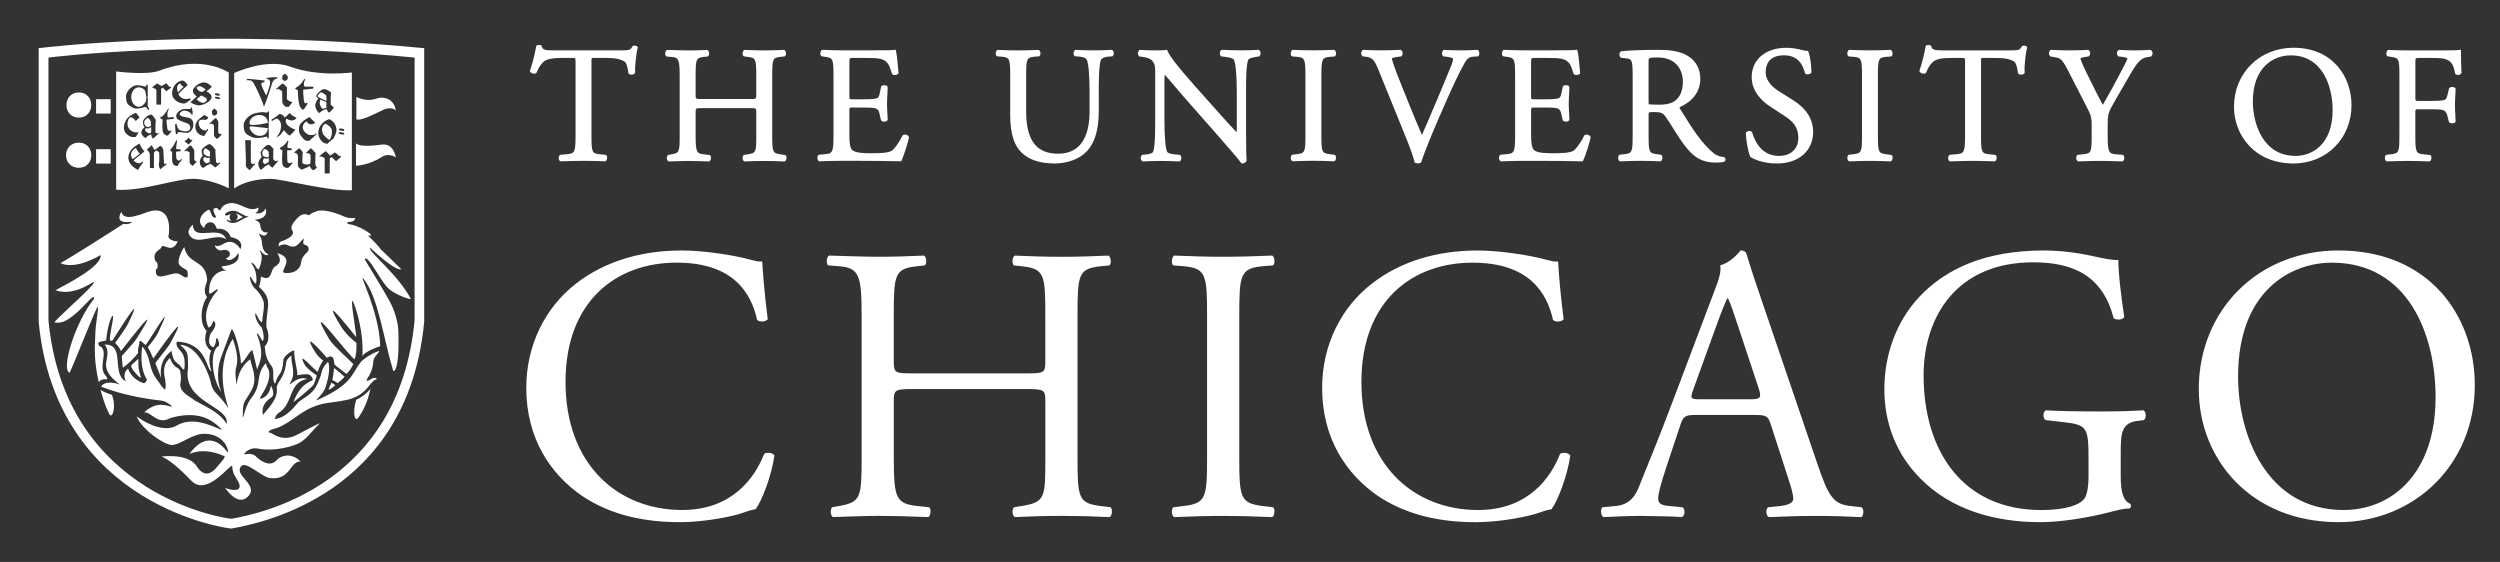 <svg enable-background="new 0 0 775.81 174.38" viewBox="0 0 775.81 174.38" xmlns="http://www.w3.org/2000/svg"><rect x="0" y="0" width="775.81" height="174.38" fill="#333333" stroke="none"/><path d="m763.8 22.75.05-.09v-.1c-.1-1.84-.16-4.21-.16-6.68v-.49l-.48.11c-.61.14-3.74.14-6.76.14h-9.34c-1.91 0-3.61-.04-5.87-.15h-.1l-.09.04c-.42.21-.49.8-.5.98-.03.44.1.8.36.97l.98.16c2.58.31 2.7.59 2.7 6.01v18.28c0 5.37-.13 5.65-2.7 5.96l-1.4.17-.1.09c-.29.29-.33.76-.28 1.1.06.38.23.66.48.79l.09.05h.1c2.38-.1 4.09-.15 6.33-.15 2.05 0 3.81.05 6.74.15h.1l.09-.04c.33-.17.48-.62.5-.99.03-.44-.1-.79-.36-.95l-1.9-.21c-2.59-.22-2.74-.55-2.74-5.96v-7.06c0-.98 0-.98 1.29-.98h3.45c1.78 0 3.11.04 3.79.24.71.23 1.1.69 1.37 1.65l.54 2.1.09.08c.5.43 1.58.41 1.9-.08l.06-.1v-.12c0-.53-.04-1.21-.08-1.96-.05-.92-.12-1.96-.12-2.97 0-1.03.06-2.12.12-3.08.04-.79.09-1.5.09-2.05v-.12l-.06-.1c-.24-.36-.76-.4-.97-.4-.42 0-.79.14-.98.37l-.54 2.19c-.29 1.23-.63 1.35-1.01 1.49-.54.18-2.1.29-4.19.29h-3.45c-1.29 0-1.29 0-1.29-.98v-10.73c0-1.64 0-1.64 1.13-1.64h3.1c2.1 0 3.76 0 4.83.29 2.18.57 2.83 2.02 3.27 4.51l.02.14.11.09c.2.17.47.26.77.26.36.01.83-.16 1.02-.52zm-34.07 9.87c0-8.57-5.63-17.8-18.01-17.8-10.53 0-18.46 7.87-18.46 18.31 0 8.75 6.34 17.6 18.46 17.6 10.27 0 18.01-7.79 18.01-18.11zm-5.86 1.58c0 10.46-6.19 14.18-11.49 14.18-10.47 0-13.27-10.6-13.27-16.87 0-10.58 6.33-14.33 11.75-14.33 9.6-.01 13.01 9.16 13.01 17.02zm-41.53 86.54c0 21.93 16.33 41.3 43.37 41.3 23.52 0 42.28-17.91 42.28-42.52 0-21.44-14.13-41.79-42.28-41.79-25.09 0-43.37 18.64-43.37 43.01zm12.19-3.9c0-26.68 16.45-35.33 29.12-35.33 23.27 0 32.17 21.69 32.17 41.79 0 24-13.89 34.97-28.51 34.97-24.01 0-32.78-23.4-32.78-41.43zm-26.92-99.41c.26-.23.4-.59.37-.98s-.22-.73-.52-.91l-.11-.07-.12.01c-3.61.21-5.74.21-9.55 0l-.1-.01-.09.05c-.28.14-.48.43-.54.78-.07.41.06.83.33 1.11l.1.1 1.05.11c.99.12 1.6.36 1.78.5-.16.73-1.94 4.02-3.01 6.02l-.23.43c-1.22 2.36-2.63 4.91-4.42 7.97-1.34-2.42-2.64-5.08-3.91-7.65-.5-1.01-.99-2.02-1.49-3.01-.37-.73-1.51-3.33-1.53-3.73 0-.1.23-.31 1.8-.53l.79-.12.09-.09c.27-.28.39-.78.29-1.22-.08-.35-.3-.6-.6-.7l-.08-.02-.08.01c-1.24.1-3.06.15-5.4.15-2.35 0-4.21-.05-5.86-.15l-.12-.01-.1.06c-.25.14-.42.41-.48.75-.07.41.04.83.28 1.11l.09.11 1.56.28c1.34.23 2.02.34 3.73 3.65l5.99 11.68c1.44 2.76 1.58 3.33 1.58 6.12v2.59c0 5.51-.13 5.79-2.69 6.06l-1.71.17-.1.1c-.29.29-.33.76-.27 1.11.06.37.24.66.48.78l.09.04h.1c2.74-.1 4.51-.15 6.64-.15 2.06 0 3.88.06 6.89.15h.1l.09-.04c.25-.12.42-.41.48-.78.06-.35.01-.82-.28-1.11l-.1-.1-2.07-.16c-2.35-.18-2.69-.56-2.69-6.06v-2.64c0-3.8.11-4.18 2.33-8.03l3.2-5.53c.29-.5.57-.98.84-1.45 2-3.49 3.44-6.01 5.6-6.38l1.53-.27zm-17.79 62.13c-2.07-.49-8.53-1.83-15.47-1.83-18.4 0-30.46 5.72-38.62 14.25-7.55 8.04-10.97 18.52-10.97 28.88 0 10.72 3.9 20.35 11.21 27.66 9.38 9.5 22.66 13.52 37.16 13.52 6.58 0 15.35-1.46 21.81-3.17 2.31-.61 4.51-1.1 5.97-1.1.49-.37.49-1.1.12-1.46-2.19-.85-2.92-3.78-2.92-8.65v-6.82c0-6.21.12-9.62 5.24-10.23l1.95-.24c.85-.73.73-2.56-.12-3.04-4.02.24-8.17.36-12.92.36-7.19 0-13.89-.12-17.42-.36-.85.36-.98 2.56 0 3.04l5.36.61c7.55.85 7.92 1.59 7.92 11.82v4.88c0 3.9-.61 6.09-1.22 6.94-1.34 2.07-5.85 3.66-13.41 3.66-24.49 0-36.55-18.4-36.55-41.79 0-18.28 10.36-35.09 33.99-35.09 12.43 0 21.56 4.14 24.98 17.3.73.73 2.93.61 3.29-.37-1.1-7.31-1.83-13.65-1.83-17.67-1.46.24-5.24-.61-7.55-1.1zm-20.77-64.71.04-.14-.06-.13c-.19-.38-.71-.42-.93-.42-.13 0-.31.01-.48.08l-.13.05-.07.12c-.65 1.13-.92 1.22-3.62 1.22h-20.98c-2.27 0-3.29-.12-3.5-1.25l-.02-.12-.09-.09c-.14-.14-.37-.21-.7-.21-.12 0-.53.01-.76.16l-.14.09-.03.16c-.36 2.03-1.11 5.24-1.91 7.5l-.05.16.07.15c.31.61 1.35.91 1.9.49l.08-.06.04-.09c.52-1.18 1-2.29 2.19-3.37 1.12-1.03 3.65-1.17 5.98-1.17h2.79c1.13 0 1.13 0 1.13 1.23v22.7c0 5.5-.32 5.74-2.79 5.96l-1.83.15-.17.06c-.3.19-.47.57-.45 1.02.02.34.15.77.48.93l.09.04h.1c3.11-.09 4.98-.15 7.04-.15 1.98 0 3.62.05 6.64.15h.1l.09-.04c.42-.21.49-.8.5-.98.03-.44-.1-.79-.35-.96l-1.8-.21c-2.54-.22-2.69-.55-2.69-5.96v-22.77c0-.52 0-1 .08-1.08.09-.09.64-.09 1-.09h3.6c2.72 0 4.57.39 5.66 1.19.48.35.89 1.64 1.11 3.44l.01.11.07.09c.19.23.53.36.92.36.48 0 .88-.21 1.05-.54l.05-.1-.01-.11c-.15-1.45.2-5.54.75-7.57zm-46.29 26.96v-18.07c0-5.55.15-5.89 2.73-6.11l1.38-.11.08-.06c.25-.17.38-.52.35-.96-.01-.18-.08-.77-.5-.98l-.09-.04h-.1c-2.4.1-4.2.15-6.28.15-2.18 0-3.93-.05-6.38-.15h-.1l-.09.04c-.41.21-.48.8-.49.98-.03.44.1.79.35.96l.09.06 1.37.11c2.59.22 2.74.56 2.74 6.11v18.07c0 5.47-.13 5.75-2.75 6.06l-1.4.17-.1.1c-.29.29-.33.76-.28 1.11.06.37.23.66.48.78l.09.05h.1c2.59-.1 4.28-.15 6.38-.15 2.02 0 3.7.05 6.28.15h.1l.09-.04c.42-.21.49-.81.5-.98.03-.44-.1-.79-.35-.96l-1.44-.21c-2.63-.33-2.76-.61-2.76-6.08zm-8.36 115.24c-5.24-.61-6.82-2.44-10.36-12.92l-16.69-48.98c-1.83-5.36-3.77-10.96-5.36-16.33-.24-.85-1.09-1.1-1.82-1.1-1.34 1.58-3.41 3.78-6.34 4.63.37 1.95-.37 4.26-2.07 8.65l-12.43 32.9c-5.12 13.65-8.53 21.57-10.72 27.17-1.7 4.39-4.38 5.73-7.31 5.97l-4.02.37c-.73.61-.49 2.56.25 3.05 3.29-.12 7.67-.37 11.69-.37 5.73.12 9.51.12 12.67.37 1.09-.49 1.09-2.44.24-3.05l-4.02-.37c-2.93-.24-3.54-.97-3.54-2.44 0-1.34.86-4.63 2.68-10.11l4.27-12.79c.85-2.56 1.58-2.93 4.63-2.93h18.4c3.65 0 4.14.37 5 3.05l5.36 16.57c.98 2.93 1.58 5.12 1.58 6.46 0 1.22-1.71 1.95-4.26 2.2l-3.54.37c-.85.61-.73 2.56.24 3.05 3.53-.12 8.16-.37 14.01-.37 5.48 0 9.75.12 14.74.37.61-.49.85-2.44 0-3.05zm-31.44-33.14h-14.98c-3.41 0-3.53-.12-2.56-2.92l7.68-21.2c1.34-3.65 2.56-6.58 2.92-7.19h.24c.73 1.46 1.83 4.76 2.8 7.68l6.58 19.86c1.1 3.28.86 3.77-2.68 3.77zm4.97-101.49c0-1.96.73-5.25 5.65-5.25 4.48 0 5.84 2.91 6.53 5.45l.07.15c.16.2.44.31.77.31.38 0 .9-.15 1.12-.49l.06-.1v-.12c0-2.07-.43-4.97-.93-6.33l-.09-.25h-.27c-.36 0-1.04-.09-1.68-.29-1.21-.33-3.11-.67-4.82-.67-6.43 0-10.75 3.66-10.75 9.12 0 4.64 3.54 7.67 5.66 9.06l4.82 3.15c3.51 2.25 3.99 4.59 3.99 6.78 0 2.71-1.84 5.44-5.96 5.44-5.14 0-7.38-3.96-8.36-7.28l-.05-.11c-.15-.23-.43-.35-.77-.35s-.82.13-1.08.5l-.08.11.01.13c.1 2.29.75 6.05 1.42 7.28l.05.1.09.05c.99.58 3.78 1.93 8.12 1.93 6.7 0 11.21-3.93 11.21-9.78 0-4.06-2.14-7.36-6.53-10.08l-4.06-2.54c-1.55-.97-4.14-3.01-4.14-5.92zm-12.78 27.72c.24-.19.36-.49.31-.78-.04-.28-.21-.5-.46-.6l-.11-.03c-1.21-.09-2.44-.58-3.28-1.33-3.5-2.93-6.28-7.21-10.12-13.41-.27-.43-.3-.62-.3-.71 1.69-.7 6.45-3.19 6.45-8.78 0-4.25-2.41-6.4-4.42-7.45-2.55-1.38-5.81-1.57-8.66-1.57-4.65 0-8.25.13-11.35.41l-.14.04c-.3.15-.49.47-.52.87-.04.44.13.85.41 1.06l.08.06 1.72.21c1.66.2 1.89.56 1.89 5.55v18.23c0 5.37-.13 5.65-2.7 5.96l-1.42.17-.1.12c-.29.33-.32.82-.25 1.16s.24.59.47.71l.09.04h.1c2.26-.09 4.1-.15 6.33-.15 2.1 0 3.86.06 6.03.15h.1l.09-.05c.37-.19.47-.67.49-.87.05-.45-.07-.84-.31-1.04l-.08-.07-1.18-.17c-2.61-.36-2.71-.58-2.71-5.96v-6.4c0-.73 0-.73 2-.73 1.95 0 2.61.47 3.29 1.45.77 1.12 1.67 2.54 2.54 3.92.91 1.44 1.76 2.79 2.44 3.75 3.49 4.97 6.12 6.56 10.83 6.56.98 0 1.84-.1 2.35-.27zm-15.3-18.89c-1.45 1.1-3.43 1.24-4.99 1.24-2.29 0-3-.09-3.21-.15-.06-.21-.06-.81-.06-1.39v-11.88c0-1.14 0-1.23 2.91-1.23 5.71 0 7.73 4 7.73 7.43 0 2.8-.76 4.71-2.38 5.98zm-26.24 11.45.02-.12-.05-.11c-.22-.49-.76-.71-1.2-.71-.25 0-.48.07-.65.19l-.12.14c-1.46 2.91-2.77 4.38-3.43 4.75-1.09.55-2.63.72-6.32.72-4.23 0-5.32-.51-5.86-1.04-.72-.76-.86-2.42-.86-5.01v-7.16c0-.98 0-.98 1.29-.98h2.95c1.77 0 3.1.04 3.81.24.71.18 1.07.63 1.29 1.64l.45 1.98.08.16c.19.23.55.37.95.37.46 0 .84-.17 1.01-.47l.05-.09v-.1c0-.5-.04-1.15-.08-1.89-.06-.93-.12-1.97-.12-2.99 0-1.06.06-2.15.12-3.11.04-.78.08-1.47.08-2.02v-.1l-.05-.09c-.17-.29-.54-.47-1.01-.47-.4 0-.76.14-.95.37l-.49 2.25c-.23 1.16-.52 1.33-.96 1.48-.54.18-2.07.29-4.19.29h-2.95c-1.29 0-1.29 0-1.29-1.03v-10.17c0-1.64 0-1.64 1.13-1.64h3.65c2.16 0 3.8.05 4.83.29 2.31.58 2.78 2.04 3.48 4.26l.1.3.07.13c.17.21.47.33.83.33.35 0 .84-.12 1.07-.46l.08-.11-.07-.75c-.26-2.96-.5-5.47-.78-6.24l-.12-.33-.34.08c-.56.14-3.71.14-6.76.14h-9.54c-1.96 0-3.63-.04-5.97-.15h-.1l-.09.04c-.42.2-.49.8-.5.98-.03.44.1.8.35.97l.98.16c2.6.31 2.75.65 2.75 6.01v18.28c0 5.5-.32 5.74-2.79 5.96l-1.81.16-.1.1c-.29.29-.33.76-.28 1.11.06.38.23.66.48.79l.09.04h.1c2.93-.1 4.7-.15 6.89-.15h4.57c4.43 0 8.88.05 13.6.15l.25.01.11-.23c.69-1.43 1.96-5.37 2.32-7.15zm-34.83-25.29c.27-.28.32-.76.28-1.09-.05-.37-.21-.65-.46-.79l-.1-.06-.12.01c-1.7.1-3.26.15-4.9.15-1.99 0-3.91-.05-5.25-.15l-.12-.01-.1.06c-.28.16-.47.5-.51.9s.09.78.35 1l.09.08 1.03.11c1.78.2 1.94.58 1.94.58 0 .33-.05.84-.43 1.84-.87 2.21-3.29 8.02-4.71 11.36-.38.86-.85 1.99-1.38 3.23-.96 2.28-2.13 5.06-3.13 7.24-2.4-5.52-4.62-11.06-6.86-16.71-1.49-3.65-2.34-6.3-2.5-6.96.08-.16.52-.38 2.04-.58l.88-.12.09-.08c.26-.22.39-.6.35-1s-.23-.74-.51-.9l-.1-.06-.11.01c-2.26.11-4.04.15-6.12.15-2.12 0-3.74-.05-5.25-.15l-.12-.01-.11.07c-.29.18-.49.53-.52.91-.03.39.11.75.37.98l.09.08 1.04.11c1.97.23 2.65 1.14 3.79 3.92l8.94 22.03c1.06 2.64 1.84 4.89 2.32 6.7l.05.19.18.07c.3.12.6.18.91.18.29 0 .57-.08.78-.22l.12-.08.04-.13c.87-2.73 3.31-8.71 5.26-13.21l2.74-6.24c2.35-5.34 4.31-9.36 5.66-11.63.65-1.04 1.32-1.51 2.33-1.59l1.67-.11zm-33.14 70.68c-9.26 7.19-15.35 18.77-15.35 32.29 0 15.72 7.55 26.8 17.3 33.51 8.9 5.97 19.37 8.16 30.34 8.16 7.8 0 16.57-1.83 19.25-2.8 1.34-.48 2.8-.97 4.27-1.22 1.83-2.31 5-10.35 5.85-16.69-.49-.85-2.32-1.09-3.17-.49-2.8 7.19-9.75 17.42-25.46 17.42-19.98 0-36.19-14.13-36.19-39.72 0-25.22 15.84-37.04 34.48-37.04 17.67 0 23.15 9.5 24.98 17.79.85.73 2.68.61 3.29-.24-.97-7.43-1.58-15.11-1.71-17.91-1.1.12-1.95-.12-3.41-.49-5.73-1.58-14.99-2.92-21.57-2.92-12.68-.01-24.01 3.4-32.9 10.35zm-15.58-46.28v-18.07c0-5.49.18-5.89 2.74-6.11l1.37-.11.08-.06c.25-.17.38-.52.35-.97-.01-.18-.08-.77-.5-.98l-.09-.04h-.1c-2.4.1-4.2.15-6.28.15-2.18 0-3.93-.05-6.38-.15h-.1l-.09.04c-.42.21-.49.8-.5.98-.03.44.1.8.36.96l.08.06 1.37.11c2.56.22 2.74.62 2.74 6.11v18.07c0 5.47-.13 5.75-2.75 6.06l-1.4.17-.1.09c-.29.29-.33.76-.28 1.11.06.37.24.66.48.78l.09.04h.1c2.58-.1 4.27-.15 6.38-.15 2.01 0 3.76.05 6.28.15h.1l.09-.04c.42-.21.49-.8.5-.98.03-.44-.1-.79-.36-.96l-1.44-.21c-2.61-.3-2.74-.58-2.74-6.05zm-25.48 99.77v-43.38c0-12.91.24-14.99 7.43-15.6l3.05-.24c.73-.49.49-2.68-.24-3.05-6.09.24-10.23.37-15.11.37-5.12 0-9.26-.12-15.35-.37-.73.37-.98 2.56-.25 3.05l3.05.24c7.19.61 7.43 2.68 7.43 15.6v43.38c0 12.91-.24 14.62-7.43 15.47l-3.05.37c-.73.73-.49 2.68.25 3.05 6.09-.24 10.23-.37 15.35-.37 4.87 0 9.02.12 15.11.37.73-.37.97-2.56.24-3.05l-3.05-.37c-7.19-.86-7.43-2.56-7.43-15.47zm6.28-124.17c.24-.25.37-.64.32-1.04-.04-.36-.22-.67-.49-.84l-.11-.07-.12.01c-1.67.1-2.99.15-5.21.15-1.79 0-3.46-.04-5.97-.15h-.08l-.07.03c-.29.11-.5.39-.57.76-.08.45.05.91.35 1.17l.09.08.98.11c1.74.22 2.63.48 2.87.84.61.96.96 4.71.96 10.3v10.86c0 .49 0 1.06-.03 1.45-1.76-1.82-3.6-3.88-5.89-6.44l-7.06-7.92c-5.02-5.63-7.9-9.33-8.55-10.98l-.11-.29-.31.05c-.61.09-1.44.15-2.28.15-.89 0-3.59 0-5.71-.15l-.11-.01-.1.05c-.27.14-.46.41-.51.77-.07.42.05.87.31 1.13l.1.1 1 .12c1.35.17 2.36.55 2.91 1.1.95 1.04 1.02 1.97 1.02 3.39v15.13c0 2.45.01 8.2-.63 9.84-.12.26-.55.61-1.92.79l-1.51.17-.1.1c-.23.23-.34.59-.31.97s.2.71.46.89l.11.08.14-.01c1.77-.1 3.13-.15 5.26-.15 1.72 0 3.43.04 5.92.15l.13.01.11-.08c.24-.17.4-.44.45-.76.06-.37-.04-.76-.26-1.06l-.1-.14-1.75-.17c-1.22-.1-2.07-.39-2.28-.77-.55-.96-.86-4.72-.86-10.32v-11.09c0-.91.01-1.88.11-2.57.81.9 2.15 2.49 3.36 3.92.83.98 1.6 1.89 2.09 2.46l11.78 13.4c3.91 4.45 5.79 6.66 6.47 7.63l.12.17h.2c.67 0 1.17-.31 1.34-.83l.03-.08-.01-.09c-.07-.59-.15-2.6-.15-8.84v-12.82c-.01-2.6-.03-8.01.72-9.6.06-.13.67-.56 2.55-.85l.84-.12zm-45.51-.07c.23-.27.33-.69.27-1.07-.05-.32-.22-.58-.47-.73l-.1-.07-.12.01c-1.76.1-3.13.15-5.31.15-1.95 0-3.83-.05-5.77-.15l-.13-.01-.11.07c-.23.16-.4.45-.44.79-.05.38.04.75.26 1.01l.11.12 1.43.11c1.17.1 1.96.41 2.23.87.59 1.04.92 4.71.92 10.31v5.84c0 5.98-1.69 13.11-9.76 13.11-6.77 0-9.92-4.18-9.92-13.17v-10.94c0-5.4.18-5.79 2.69-6.01l1.32-.1.08-.06c.25-.17.38-.51.35-.94-.02-.35-.17-.79-.5-.95l-.09-.04h-.1c-2.41.1-4.11.15-6.23.15-2.09 0-3.88-.05-6.28-.15h-.1l-.09.04c-.33.16-.48.6-.5.95-.03.43.1.77.35.94l.09.06 1.37.1c2.51.22 2.69.61 2.69 6.01v11.98c0 6.14 1.26 9.93 4.09 12.28 2.24 1.91 5.52 2.88 9.75 2.88 4 0 7.83-1.47 9.98-3.83 2.46-2.64 3.66-6.69 3.66-12.4v-5.74c0-2.57 0-8.6.68-10.19.24-.51 1.11-.9 2.21-.99l1.38-.11zm-58.36 65.02c.73-.49.49-2.68-.24-3.05-5.24.24-9.38.37-14.13.37-5.24 0-9.38-.24-15.35-.37-.73.37-.98 2.56-.24 3.05l3.17.24c6.34.49 7.19 2.56 7.19 15.35v43.86c0 12.79-.25 14.01-7.07 15.23l-2.07.37c-.73.73-.49 2.68.24 3.05 4.75-.12 8.9-.37 14.13-.37 4.75 0 8.89.12 15.47.37.73-.37.97-2.56.24-3.05l-3.53-.37c-6.82-.73-7.43-2.44-7.43-15.23v-17.18c0-3.65.24-3.9 6.09-3.9h34.85c5.85 0 6.09.24 6.09 3.9v17.18c0 12.79 0 14.01-7.43 15.23l-2.31.37c-.73.73-.49 2.68.24 3.05 5.36-.24 9.75-.37 14.74-.37 4.75 0 8.89.12 14.74.37.73-.37.97-2.56.24-3.05l-2.93-.37c-7.07-.85-7.31-2.44-7.31-15.23v-43.85c0-12.79.24-14.62 7.31-15.35l2.56-.24c.73-.49.49-2.68-.24-3.05-5.48.24-9.62.37-14.38.37-4.99 0-9.14-.12-14.74-.37-.73.37-.97 2.56-.24 3.05l2.31.24c7.19.73 7.43 2.56 7.43 15.35v14.01c0 3.78-.24 3.9-6.09 3.9h-34.85c-5.85 0-6.09-.12-6.09-3.9v-14.01c0-12.79.24-14.62 7.31-15.35zm-4.92-39.66.02-.12-.05-.11c-.22-.49-.76-.71-1.2-.71-.25 0-.48.07-.66.19l-.12.14c-1.46 2.91-2.77 4.38-3.43 4.75-1.09.55-2.63.72-6.33.72-4.23 0-5.32-.51-5.86-1.04-.72-.77-.86-2.42-.86-5.01v-7.16c0-.98 0-.98 1.29-.98h2.95c1.77 0 3.1.04 3.81.24.71.18 1.07.64 1.29 1.64l.46 1.98.08.16c.19.23.55.37.95.37.46 0 .84-.17 1.01-.47l.05-.09v-.1c0-.5-.04-1.15-.08-1.89-.06-.93-.12-1.97-.12-2.99 0-1.06.06-2.15.12-3.11.05-.78.09-1.47.09-2.02v-.1l-.05-.09c-.17-.3-.55-.47-1.01-.47-.4 0-.76.14-.95.37l-.49 2.25c-.23 1.16-.52 1.33-.96 1.48-.54.18-2.07.29-4.19.29h-2.95c-1.29 0-1.29 0-1.29-1.03v-10.17c0-1.64 0-1.64 1.13-1.64h3.66c2.16 0 3.8.05 4.83.29 2.32.58 2.78 2.04 3.49 4.26l.1.3.07.13c.17.21.47.33.83.33.35 0 .84-.12 1.07-.46l.08-.11-.07-.75c-.26-2.96-.5-5.47-.78-6.24l-.12-.33-.34.08c-.56.14-3.71.14-6.76.14h-9.54c-1.95 0-3.63-.04-5.97-.15h-.1l-.09.04c-.42.2-.49.8-.5.98-.03.44.1.8.35.97l.98.16c2.6.31 2.75.65 2.75 6.01v18.28c0 5.5-.32 5.74-2.79 5.96l-1.81.16-.1.1c-.29.29-.33.76-.28 1.11.06.38.24.66.48.78l.09.04h.1c2.93-.1 4.7-.15 6.89-.15h4.57c4.43 0 8.87.05 13.6.15l.25.01.11-.23c.67-1.41 1.95-5.35 2.3-7.14zm-42.43-.79v-18.27c0-5.41.15-5.75 2.69-6.01l1.06-.1.18-.06c.25-.17.38-.52.36-.96-.01-.18-.08-.78-.5-.98l-.09-.04h-.1c-2.45.11-4.13.15-5.98.15-2.2 0-3.97-.06-6.12-.15h-.1l-.09.04c-.42.21-.49.8-.5.98-.03.44.1.8.35.97l1.14.16c2.59.27 2.75.6 2.75 6.01v5.84c0 1.24 0 1.24-2.15 1.24h-14.52c-2.15 0-2.15 0-2.15-1.24v-5.84c0-5.41.15-5.75 2.7-6.01l.96-.1.18-.06c.25-.17.38-.52.35-.96-.01-.18-.08-.77-.5-.98l-.09-.04h-.1c-2.31.11-4.01.15-5.87.15-1.33 0-2.48-.04-3.74-.08-.81-.03-1.67-.05-2.64-.07h-.1l-.08.04c-.42.2-.49.8-.5.98-.03.44.1.8.35.97l.08.06 1.42.11c2.24.17 2.63.63 2.63 6.01v18.28c0 5.29-.1 5.51-2.62 5.96l-.98.17-.09.09c-.29.29-.34.76-.28 1.11.06.38.24.66.48.78l.09.04h.1c.7-.02 1.36-.04 2.03-.06 1.2-.04 2.44-.09 3.85-.09 1.91 0 3.53.05 6.44.15h.1l.09-.04c.33-.17.47-.62.5-.99.03-.44-.1-.79-.36-.95l-1.65-.21c-2.44-.26-2.75-.51-2.75-5.96v-7.16c0-1.23 0-1.23 2.15-1.23h14.52c2.15 0 2.15 0 2.15 1.23v7.16c0 5.4-.05 5.51-2.77 5.96l-1.09.17-.09.09c-.29.29-.33.77-.28 1.11.06.37.24.66.48.78l.09.04h.1c2.43-.11 4.2-.15 6.12-.15 2 0 3.76.06 6.13.15h.1l.09-.04c.42-.21.49-.8.5-.98.03-.44-.1-.79-.35-.96l-1.39-.21c-2.56-.35-2.69-.63-2.69-6zm-41.74-27.06.04-.15-.07-.13c-.2-.38-.76-.41-.93-.41-.13 0-.31.01-.48.08l-.13.05-.07.12c-.65 1.13-.92 1.22-3.62 1.22h-20.99c-2.27 0-3.29-.12-3.51-1.25l-.02-.12-.09-.09c-.14-.14-.37-.21-.7-.21-.12 0-.53.01-.76.16l-.14.09-.03.16c-.36 2.02-1.11 5.23-1.91 7.5l-.06.16.07.15c.3.61 1.35.91 1.9.49l.08-.06.04-.09c.52-1.17 1-2.28 2.19-3.37 1.12-1.03 3.65-1.17 5.98-1.17h2.79c1.13 0 1.13 0 1.13 1.23v22.7c0 5.5-.32 5.74-2.79 5.96l-1.83.15-.17.06c-.3.19-.47.56-.45 1.01.01.34.15.77.48.93l.09.04h.1c3.11-.09 4.99-.15 7.04-.15 1.98 0 3.62.05 6.64.15h.1l.09-.04c.33-.17.47-.62.5-.99.03-.44-.1-.79-.36-.95l-1.81-.21c-2.54-.22-2.69-.55-2.69-5.96v-22.75c0-.52 0-1.01.08-1.09.09-.09.64-.09 1-.09h3.6c2.72 0 4.57.39 5.66 1.19.48.35.9 1.64 1.11 3.44l.01.11.07.09c.19.23.53.36.92.36.48 0 .88-.21 1.05-.54l.05-.1-.01-.11c-.09-1.45.27-5.54.81-7.57zm-34.58 105.52c0 15.72 7.55 26.8 17.3 33.51 8.89 5.97 19.37 8.16 30.34 8.16 7.8 0 16.57-1.83 19.25-2.8 1.34-.48 2.8-.97 4.26-1.22 1.83-2.31 5-10.35 5.85-16.69-.49-.85-2.31-1.09-3.17-.49-2.8 7.19-9.75 17.42-25.46 17.42-19.98 0-36.19-14.13-36.19-39.72 0-25.22 15.84-37.04 34.48-37.04 17.67 0 23.15 9.5 24.98 17.79.85.73 2.68.61 3.29-.24-.97-7.43-1.58-15.11-1.71-17.91-1.1.12-1.95-.12-3.41-.49-5.73-1.58-14.99-2.92-21.57-2.92-12.67 0-24 3.41-32.9 10.35-9.25 7.2-15.34 18.77-15.34 32.29zm-31.68-20.55v-84.87c-68.19-6.57-119.64 0-119.64 0s0 84.86 0 84.88c5.43 57.53 59.31 64.29 59.83 64.19 9.62-1.73 54.79-10.81 59.81-64.2zm-2.98-.47c-4.77 51.25-47.66 59.97-56.8 61.64-.49.09-51.66-6.4-56.82-61.63 0-.02 0-81.49 0-81.49s48.87-6.31 113.62 0zm-17.38 30.16c1.91-2.73 3.01-5.68 3.66-8.86-1.11 1.45-2.75 2.72-4.39 3.37-1.15 3.66-.61 7.43.73 5.49zm1.83-8.21c1.37-1.15 2.15-3.11 3.91-3.7-1.33-1.22-2.63 1.21-3.31.37 1.22-1.93 2-3.4 2.13-5.81.07-1.3 1.58-2.51 1.93-3.23-1.45.21-5.33 2.5-6.11 3.81-2.61 3.45-2.47 6.68-13.38 11.49-.54 0 2.02-1.86 2.74-4.02.34-1.01 1.78-5.68.79-7.94-2.25 2.29-1.79 3.04-2.43 4.73-1.63 4.46-2.52 4.88-6.58 7.63-.54.37-3.66 5.19-7.71 5.42.41-.11.18-1.12 1.54-2.01 4.53-2.97 2.81-9.38 8.72-10.44-2.95-1.05-4.96 1.82-5.51 1.53 2.38-3.3.29-6.1.63-8.79-.79.42-1.59 1.39-1.67 2.19-.45 4.8-2.69 5.64-2.92 7.71.48 3.43-2.28 6.09-4.29 8.5-.39-1.99.13-3.77 2.64-5.42 1.39-.91-.13-3.64-.13-3.64-.56 2.99-2.25 3.9-3.29 4.05-.91.13 3.21-4.18 2.73-8.13-.21-1.76-.72-.97-1-2.95-3.55 3.95-.95 6.39-4.6 10.95-1.72 2.16-2.37 5.95-2.6 6.05.04-5.65.22-4 2.73-8.59 2.07-3.77-.11-7.29-.39-9.57-4.52 3.11-4.15 9.12-4.26 7.82-.11-1.28-.68-3.53-.07-5.57 1.01-3.38-1.13-8.54-1.13-8.54-6.33 9.93-1.02 21.53-1.42 21.38-2.75-4.3-4.75-4.47-5.35-7.77-.33-1.79-3.59-11.62-9.58-11.8 3.02 2.6 2.29 2.96 2.49 7.22-1.92 10.67 13 11.77 12 17.3-2.05-3.28-5.17-4.66-9.87-7.22-2.08-1.65-4.43-2.38-4.56-4.96.25-1.88.36-1.49.03-3.93-.23-1.74-1.95-.69-3.21-4.33-2.69 2.44-1.71 5.2-1.49 6.77.06.44.37 2.1-.04 3.07-.96-.66-1.62-2.02-2.69-3.38-1.93-2.47-1.91-5.48-2.88-7.56-.45-.97-1.09-2.28-1.47-2.3l-.07.04c-.47 3.88-.24 7.27 1.52 10.17 0 0-.48.83-.88 1.05-1.67-.44-4.05-1.85-5.01-4.57-2.08 1.75-.6 4-.7 3.96-4.67-2.39.05-11.67-6.6-11.4 1.64 1.79.6 4.08.46 6.22-.04 3.48 4.38 6.18 4.38 6.18-4.93-1.67-5.94.64-5.88.64 0 0 7.26 3.15 18.72 4.34 1.47.15 3.58 1.88 3.23 1.88-1.47-.12-4.38-2.01-8.59 1.72 2.47.07 4.17 4.09 8.19 1.78 10.37-2.94 14.22 2.21 15.9 3.54-.36.65-7.97-4.78-14.01-1.18-3.21 1.92-8.37.18-12.41-2.84 1.63 4.17 8.58 8.86 10.87 8.86 2.82 0 6.41-3.67 10.5-3.47 6.54.32 7.45 6.17 6.73 5.71 0 0-5.15-8.51-11.76.58 3.09-1.42 7.23-1.05 10.85.66.49.23-.89 1.75-1.86 2.86-.64.72-3.39 4.81-6.38.78-.45-.6-1.87-4.34-11.2-3.54 3.52 1.59 7.42 5.76 9.34 7.66 4.89 4.84 12.28-5.88 12.56-4.68 0 2.41 1.24 3.58 1.89 4.88 1.64 3.28-2.08 2.73-4.1 1.89 0 0 3.86 6.01 7.09 2.67 3.58-3.71-4.68-6.5-2.06-9.45 1.48-1.66 6.67 3.71 9.02 3.73 6.34.71 6.01-5.32 9.36-5.14-3.15-3.19-6.5-1.46-7.2-.64-2.11 2.46-4.56.81-6.26-.52-.93-1.22-2.48-1.41-3.87-1.04-.66.05 1.33-2.33 3.92-1.83 5.84 1.13 11.69-.96 13.12-1.77 2.35-1.32 3.67-3.56 6.29-6.06-.82.16-5.67 2.86-7.23 3.64-4.68 2.35-7.6-.7-8.13-.69-.9.03-.67-.68.74-1.13 4.8-1.07 8.11-5.3 12.68-6.96 5.1-2.23 11.5-.7 15.77-4.92zm-9.52-6.33c-.15 1-.15 1.78-.46 2.91-.03.11 1.12.57 1.64 1.02.74-.69 1.4-1.03 2.17-2-.17-.11-3.25-2.79-3.25-2.67-.03.36-.04.31-.1.74zm.47 4.57s-1.18-.89-1.25-.72c-.19.52-.45 1.1-.79 1.79-.31.63.62.18 2.04-1.07zm13.94-12.09c-.29-11-7.04-23.21-5.2-20.94 4.6 5.68 6.07 17.99 9.22 28.59 0 0 2.02 1.03 1.6-12.42-.09-2.73-1.2-6.35-2.55-8.88-2.67-4.99-8.08-13.41-7.92-13.48 1.3-1.06 4.48 6.2 7.24 9.06 1.79 1.85 6.76 3.66 7.11 3.42-3.99-7.73-13.65-15.01-12.64-15.92 7.11 6.67 9.36 6.98 9.65 6.63l-6.41-6.22c-1.81-2.43-4.2-4.29-3.87-4.22 2.86.63-1.49-2.38-4.85-3.29-.61-.16-1.57-.22-1.61-.52-.06-.52.79-.3 1.5-.52.46-.13.92-.49.94-1.15-1.28.28-2.6-.02-3.69-.51-2.27-1.05-6.32-2.27-8.19-1.54-1.09.43-1.3.37-2.48 1.28-.52-.22-1.95-1.13-3.97 1.31-.62.75-1.38 1.63-1.41 2.28-.09 1.63.03.08.44 1.63.16.65-.57 1.84-3.55 2.84-1.15.39-.86 1.53-.86 1.53.57-.28 1.48-.92 2.87-.27 2.72 1.28 3.26-.74 4.95-2.18 0 0-.47 1.81 0 1.91 2.12.44 1.41 2.03 1.14 2.26-2.67 2.38-1.55 3.28-2.5 4.75-.9 1.39-2.28 1.91-4.34 1.85-2.85-.09 3.73-4.39-2.56-6.18.99 1.65 1.39 2.97-.81 4.25-1.39.8-.68 4.9-4.24 3 0 0-.29 3.03-.7 3.16 4.83 4.23 2.13 6.54 2.37 12.58 1.51 3.85-.15 5.68-.53 5.89.24 2.61.49 4.03 2.11 6.15 1.18 1.54-.11 3.9 1.1 5.55 1.11-3.92 2.29-2.29 2.61-7.74.44-.92 2.28-2.53 3.32-2.63-.02 3.29 1.2 6.28.94 7.67 0 0 2.77-.5 3.63-.2.68.23 1.21 1.13 1.23 1.68-.94.59-.95.36-2.37 1.4-2.49 1.81-3.64 5.51-3.64 5.51-.01 0 5.85-4.67 6.27-5.51.33-.67.65-1.7.96-2.76.03-.12-3.02-1.9-3.86-3.53-2.62-5.09 4.06 3.01 4.21 2.31.39-1.76 1.62-3.42 1.62-3.42-.43-.5-1.47-.81-3.07-3.62-3.65-6.43 4.23 2.74 4.23 2.74 2.09-1.2 2.1.4 2.37 2.09.02.16 3.55 2.75 3.72 2.92.99-.93 1.71-2.18 2.12-3.05.05-.12-6.36-5.8-7.46-7.68-8.84-15.16 7.15 6.73 7.91 6.13.42-1.19.57-2.82.52-5.03 0-.05-3.01-2.13-4.93-5.31-7.43-12.27 4.88 3.66 4.87 3.54-.15-2.63-2.3-14.02-.81-10.6.76 1.76 3.16 9.04 2.72 16.45.8-1.33 4.22-2.7 5.53-3.04zm4.83-73.05c.06.45.11.76.13.97-.02-.21-.06-.52-.13-.97.01 0-.21-4.1-4.61-4.1-1.43 0-3.17 1.74-7.62-.19v6.95c1.8.53 6.75-2.29 8.72-3.15 1.42-.6 3.41-.2 3.51.49zm-12.35 10.07v6.95s3.88-.03 8.19-2.81c1.29-.83 3.2-.49 4.15.26h.01s-.58-4.55-4.44-3.99c-7.09 1.05-7.91-.41-7.91-.41zm-26.51 11.04c3.69 0 18.22 3.98 25.22 3.51v-36.53s-10.31 1.46-19.23-1.83c-7.28-2.69-17.29 2.01-17.29 2.01.01 1.24 0 35.83 0 35.83s3.68-2.99 11.3-2.99zm-7.88-12.03c.35.03 1.39.05 1.77.05-.04.78-.04 6.2 0 6.76.05.56.53.73 1.01.51.24-.1.46.07.15.33-.54.4-1.18 1.34-1.48 1.7-.61-.42-1.28-.95-1.23-1.45.08-.87-.19-7.16-.22-7.9zm1.92-7.9c1.06-.58 3.44-.95 4.26-.69.41.11.83 0 .83-.19 0-.28.38-.2.38 0 0 .21-.01 2.81-.03 3.06 0 .25-.38.23-.38 0 0-.37 0-.49-.33-.99-.95-1.43-3.58-1.55-4.89.17-.45.58-.61 1.59-.11 1.76.49.17 2.36.02 2.97-.1.6-.11 2.11-.36 2.29-.48.17-.1.4-.25.4.05 0 .31 0 1.3-.01 1.6 0 .31-.24.16-.4.04-.18-.1-1.59-.25-2.21-.29-1.02-.09-2.57-.41-3.08-.25-.51.15-.11.94.33 1.53 1.29 1.74 3.69 1.79 4.65.37.35-.51.35-.62.35-.98 0-.23.39-.27.39 0 0 .24-.02 2.4-.02 2.61s-.4.27-.4-.01c.02-.46-.27-.43-.8-.27-1.4.37-3.26.49-4.37-.13-1.17-.67-2.19-.89-2.22-3.47.01-1.56 1.46-2.8 2.4-3.34zm7.65-11.13c-.63.18-1.08.81-1.23 1.45-.12.65-2.26 6.84-2.51 7.25-.51-1.93-2.65-6.53-3.33-7.51-.59-.87-1.15-.7-1.69-.72-.52 0-.33-.5.1-.46.6.07 3.97.37 4.93.51.34.07.35.38-.1.52-.23.06-.77.32-.77.59 0 .36 1.23 3.06 1.56 3.57.29-.69 1.44-3.64 1.21-4.29-.25-.65-.35-.75-.82-.8-.48-.06-.48-.34.1-.43s2.18-.23 2.66-.17c.48.04.53.32-.11.49zm3.63.08-.63.55h-.52l-.53-.52-.02-1.02.85-.72.85.83zm1.47 7.15-1.13 1.47h-1.05c-.52-.52-.87-.93-.97-1.35l-.06-3.52-1.31-.75c-.24.33-.73.33-.54.05l1.81-1.58.39-.04 1.15 1.15-.02 3.64c.57.64.91.79 1.73.93zm6.37-4.17c-.27 0-3 .33-3 .33-.14.07.14 3.45.24 3.72.08.28.35.7.66.43.28-.28.6.18.27.46-.19.15-.79 1.35-1.07 1.52-.43.27-1.05-.62-1.26-1.17-.33-.92-.55-3.23-.54-4.77.09.03-1.27-.54-.66-.79 1.2-.51 2.36-2.11 2.5-2.52.15-.42.53-.24.33.17-.4.83-.35 1.44-.18 1.93.06.13 2.37.08 2.71.08.19.01.18.61 0 .61zm-3.15 11.65c-.23 1.18.79 2.15 1.57 2.56.63.33 1.71.15 1.97.1.26-.04.19-.12.38-.3.2-.19.43-.02.27.17-.18.19-1.76 1.69-2.19 1.99-.4.1-1.29.07-1.81-.6-.94-1.17-1.62-1.6-1.32-3.74.21-1.45 2.62-2.71 3.18-3.02.22.22 1.32 1.38 1.8 1.76-.19.24-.8.51-1.38.51-.6 0-1-.5-1.4-.94-.28.28-.89.64-1.07 1.51zm9.67-5.76-1.46 1.6c-.43-.31-.69-.63-.81-1.17-1.12.22-1.88.88-2.39 1.28-.46-.42-1.16-1.53-1.16-2.3-.02-.76.59-1.89 1-2.28.04.02.08.04.12.07-.24-.15-.47-.29-.65-.43-.16-.14-.21-.52 0-.82.29-.38 1.2-1.52 2.09-1.66.47-.06 1.27.06 2.37 1.04-.14.17-.14 3.37-.14 3.7.38.46 1.03.97 1.03.97zm3 7.24c-.47-.02-.97-.11-1.23-.18-.42-.11-.24-.59.1-.59s.87.1 1.12.19c.23.1.33.61.01.58zm-.03 1.13c-.49-.04-.97-.11-1.23-.18-.42-.13-.25-.58.1-.58.33.01.86.11 1.1.19.23.09.34.61.03.57zm-7.62 6.73c.48-.28 1.63-1.32 2.03-1.6.66.51 1.09 1.02 1.42 1.39.44-.23 1.13-.73 1.46-1 .58.41 1.23.95 1.47 1.23.31-.28.69-.06.33.29-.33.31-1.09.98-1.38 1.2-.42-.23-1.16-1.07-1.4-1.25-.12.11-.37.22-.58.34-.01.46 0 4.25-.03 4.71-.62.04-1.13.08-1.56-.01-.04-.6.02-3.89 0-4.41-.01-.64-1.06-.87-1.76-.89zm-.24-7.29c.06-1.89 1.31-3.5 3.34-4.22 1.6.53 2.27 2.15 2.32 3.24.04.89-.55 2.05-.95 2.77-.63.42-1.27 1.03-1.86 1.6-1.95 0-2.89-2.28-2.85-3.39zm-7.53 6.21c.58-.65 1.21-1.07 1.57-1.43.62.46.82.74 1.15 1.26-.01.83-.19 2.58-.13 3.19.03.59 2.4 1 2.51.12.11-.87.03-2 0-2.51-.04-.4-.98-.59-1.45-.52.64-.67 1.18-1.16 1.58-1.53.57.43 1.13 1.04 1.47 1.56-.02.89-.17 2.96-.05 3.51.16.57.11.61.53.89-.44.41-.76.59-1.06.91-.45-.13-1.2-.8-1.15-1.4-.54.37-2.14 1.04-2.72 1.19-.58-.6-1.02-.76-1.05-1.48-.03-.75.17-2.69-.07-3.15-.24-.47-.64-.57-1.13-.61zm-1.34-5.33c-.58-.33-1.37-1.09-1.8-1.72-.77.99-.96 1.83-2.37 2.2.82-.68 1.57-2.2 1.51-3.64-.06-1.3-.77-1.94-1.4-2.18-.54.26-1 .61-1.28.73-.3.12-.38-.34-.17-.45.69-.33 2.2-1.48 2.4-1.71.64.11 1.43.67 1.54 1.18.48-.3 1.34-1.23 1.6-1.45.29.51 1.16 1.14 2.12 1.49-.88 1.5-2.83.6-3.11.23-.31.52-.39.84-.07 1.5.4.9 2.01 1.75 2.84 1.97-.25.29-1.41 1.58-1.81 1.85zm-2.26 4.56c.09.02-1.25-.51-.68-.79 1.01-.5 2.01-1.55 2.17-1.98.15-.41.54-.22.34.19s-.34 1.43-.22 1.74c.04.14.81.2 1.16.21.2 0 .18.6-.02.6-.25-.01-1.2.01-1.2.01-.14.07-.04 3.39.05 3.68.11.27.89.47 1.18.19.29-.27.59.01.24.27-.18.16-.78 1.1-1.26 1.29-.49.19-1.23-.13-1.55-.61-.53-.79-.23-3.28-.21-4.8zm-3.08 5.39c-.49-.37-.91-.47-1.07-1.06-1.27.49-1.75 1.22-2.51 1.76-.45-.42-.82-1.16-.83-1.93-.02-.75.73-1.78 1.15-2.17-.05-.05-.08-.05-.14-.11-.17-.14-.4-1.25-.18-1.54.28-.4 1.41-1.96 2.3-2.03.61-.06 1.09.7 1.61 1.26-.13.15-.07 2.86-.09 3.19.57.61.8.75 1.14.52s.48 0 .24.23c-.24.22-1.32 1.55-1.62 1.88zm-1.12-3.31c0-.58-.01-1.14-.05-1.42.05-.42-.86-1.04-1.09-1.05-.26 0-.46.1-.79.59-.16.26-.12 1.29.02 1.4.76.64 1.23.56 1.91.48zm-1.52.35c-.68 1.29-.12 1.56.26 1.87.48-.24.9-.45 1.24-.69 0-.23.01-.67.02-1.16-.77.09-1.03.26-1.52-.02zm18.27-7.69c.31.81 1.69 1.87 2.06 2.05.57-.69.88-1.95.75-3.01-.09-.82-1.15-1.71-2.06-2.05-1.16.71-1.16 1.92-.75 3.01zm-.04-7.56c.48-.23.81-.33 1.18-.35-.02-.18-.04-.37-.04-.61 0-.18.02-.67.02-1.22-.64-.2-1.45-.54-2.14-.93.1.06.21.12.31.18-.74 1.37.28 2.61.67 2.93zm-1.48-3.86c.51.43 1.93 1.09 2.65 1.35 0-.61 0-1.21-.05-1.5.05-.41-1.39-1.18-1.62-1.18-.26-.02-.63.41-.96.89-.17.27-.16.33-.02.44zm-27.3 33.1c-1.15.13-2.54.81-2.89 2.02-.7.69-.67-1.16-2.09-.35-.61.82.97 2.64.6 2.75-1.55.47-1.36-2.33-2.24-2.4-1.27.45-4.48 3.38-1.33 5.71-.1-1.57 2.87-3.28 3.85.19 2.98-.23 3.98 1.58 4.35 2.6 4.39.78 3.12 3.69 3 3.69-.42-.62-2.3-3.53-5.39-1.53-.72.46-1.95.92-2.57.31.06.97 1.29 1.85 2.13 1.62 2.75-.75 3.44 1.8 1.34 2.5.45.7 1.31.66 2.11.17 1.18-.72 1.32-1.36 1.75-1.79.75 3.58-3.78 3.92-5.23 4.14.22.76.71.93 1.62 1.2-4.78.16-5.72 4.65-5.44 7.23 1.08.08 2.74-2.26 2.59-.92-3.39 3.59-4.53 8.4-2.75 11.46.85-.35 1.11-1.28 1.41-2.04.13-.09 1.87.68-.91 4.02-.19.87-1.17 3.48.97 4.11.82-.96.7-1.8.88-2.79.62-.25 1.03 1.77.79 2.38-2.79 1.15-2.44 9.72.79 14.32-1.5-3.34-1.3-7.63 0-11.07 1-2.65 3.19-8.6 3.25-8.53 1.25 1.53 2.82 8.09 2.82 10.81 1.75-1.52 2.09-3.18 3.52-4.3.68 2.38.95 3.96 1.49 6.06.69-2.05 2.53-4.38-.09-11.04.54-.49 1.53 2.31 1.85 2.18.24-.09.6-1.49-.3-4.1-1.84-1.72-2.25-4.24-1.96-4.43.24-.16 1.07 2.62 2.04 2.76.2-2.15.72-4.35.56-6.02-.04-.44-.76-2.66-2.79-4.49-1.18-1.06-1.63-3.28-1.53-3.73 1.14 1.05.89 1.82 1.86 2.24.4-.9.13-4.25-1.04-5.72-.67-1.11-.35-.96.45-.29 1.05 1.25.55 1.15 1.45 1.67 1.99-4.69.18-5.6.32-5.93.12-.3 1.54 2.19 2.73 1.23-1.96-1.03-1.9-2.6-2.12-4.3-.17-1.34-1.03-1.84-.7-2.17 1.95 1.47 2.49-.16 2.55-.48-.37.21-2.11.44-2.32-2.26-.08-1.06-1.72-1.53-1.71-1.53 1-.19 4.22-.37 3.45-3.56-.39.75-1.35 1.94-3.34 1.47 0 0 1.28-.35 1.05-1.73-3.1 1.74-5.61-1.79-8.83-1.34zm5.72 4.22c-2.04.4-3.57 2.63-5.9 1.68-.3-.2-.93-.37-.85-.83.42.24 1.07.39 1.52.46 0 0-1.25-1.03-.15-2.31-1.4.88-1.89.64-1.89.18 0-.21 1.84-1.55 3.57-.89 1.25.47 2.33 1.43 3.7 1.63zm-3.3.04c0 .48-.61 1.15-.61 1.15l2.22-1.12c-.45-.29-1.69-1-2.22-1.15 0-.01.61.47.61 1.12zm-13.11-11.82c5.57.37 10.32 2.94 10.32 2.94v-35.92s-8.19-5.73-21.5-.6c-3.91 1.51-13.44.24-13.44.24v36.71c8.35.58 19.23-3.73 24.62-3.37zm-3.97-19.33c1.07.34 2.66.09 3.16 1.51.54 1.5-.44 3.43-1.68 3.52-1.05.09-1.99-.26-2.57-.22-.27.02-.47.11-.52.4-.04.32-.46.45-.54.04-.09-.4-.21-2.11-.21-2.6 0-.5.46-.55.55 0 .09.53.25.91.66 1.37.32.36 2.37.87 3.12.27.61-.49.46-1.56-.17-1.97-.63-.42-3.17-1.01-3.6-1.73-.74-1.24.58-2.28 1.16-2.61.91-.5 1.96-.34 2.32-.34.35 0 .83.12.85-.27.03-.38.32-.35.35.05.12 1.11.23.44.19 1.62 0 .54-.19.55-.42.13-.15-.27-1.71-1.58-2.97-.77-1.07.72-.66 1.33.32 1.6zm3.06 7.36c-.46.44-.83.85-1.24 1.3-.35-.23-.88-.69-1.29-1.04.67-.31 1.04-.72 1.27-1.17.27.59.8.82 1.26.91zm-6.82 2.78c.57-.41 1.53-2.2 1.66-2.6.12-.41.36-.27.32.17-.05.63-.34 2.04-.23 2.32.05.14.95.13 1.25.13.2 0 .21.58.02.58-.24 0-1.25.15-1.25.15-.14.06-.07 2.15.13 2.37.4.38.71.65 1.26.07.27-.27.54-.02.23.26-.17.16-.93 1.08-1.1 1.54-.17.45-1.17.1-1.49-.37-.51-.76-.29-2.29-.33-3.78.1.02-.95-.48-.47-.84zm-.77-4.34c-.37.32-1.17-.19-1.46-.68-.46-.78-.32-2.61-.25-4.1.06 0-.26-.37-.57-.43-.39-.1-.46-.24.15-.49.75-.29 1.9-2.08 2.06-2.49.14-.4.37-.02.15.37-.46.89-.27 1.92-.19 2.23.05.14 1.46-.06 1.75-.06.2.01.17.6-.01.58-.24 0-2.08.22-2.08.22-.13.07.15 2.96.34 3.18.03.03.61.54.83.32.28-.26.55.02.22.29-.2.14-.51.72-.94 1.06zm-6.6 4.44c.68-.54 1.04-.94 1.51-1.38.4.64.59 1.25.95 1.51.48-.41 1.29-.92 1.66-1.32.35.17.97.55 1.02 1.81.03 1.26.2 3.24.2 3.68 0 .23.06.16.43.08.34-.09.48.08.22.31-.27.22-1.51 1.09-1.84 1.46-.44-.82-.52-1.4-.34-2.22.14-.67.02-2.47.02-2.88s-.62-.54-.88-.77c-.37.27-.41.32-.73.63 0 .54-.07 4.34.01 4.83-.85.03-.77-.02-1.26-.02-.04-.73-.02-3.66-.06-4.29-.06-.61-.6-1.07-.91-1.43zm-5.7 2.06c.36-2.47 2.76-3.48 3.48-3.96.13.72.96 1.97 1.49 2.47-.81.67-2.68 2.22-3.39 2.76.39.72 1.87 1.23 2.37.69.37-.37.82-.24.41.24-.54.62-1.09 1.51-1.36 2.05-1.08-.46-3.32-1.88-3-4.25zm-.62-11.42c.6-.89 2-1.74 2.95-2.08.3.35.66.9 1.11 1.48-.45.35-.91.81-1.17 1.12-.2-.23-1.35-1.94-2.15-.74-.44.64-.9 2.5.59 3.65.72.55 1.49.73 2.48.57-.5.66-.63.85-.92 1.42-1.44.26-2.02-.2-2.73-.79-1.5-1.23-1.02-3.31-.16-4.63zm6.46-3.28c-.25-.36-.31-.69-.82-.55-1.29.37-2.71.76-3.73.16-1.09-.67-2.04-.88-2.06-3.38-.02-1.52 1.32-2.72 2.19-3.24.99-.57 2.7-.2 3.48.03.37.12.66.08.68-.41.01-.26.42-.2.41 0 0 .22-.01 3.29-.01 3.54-.01.24-.51.26-.5.03 0-.35-.12-1.01-.24-1.56-.17-.81-2.29-2.3-3.81-.3-.04.1-.65 1.15-.57 1.96.05.61.15 1.46.56 2.03 1.2 1.7 2.9 1.13 3.8-.26.32-.5.27-1.12.29-1.48 0-.22.48-.24.48 0 0 .25-.02 2.3-.02 2.49.01.3.23.53.34.68.29.46-.05.82-.47.26zm1.12 1.79c.56-.06 1.04 1.08 1.54 1.63-.14.15-.14 3.54-.14 3.86.12.19.51.42.68.27.27-.27.45 0 .21.22-.21.22-1.32 1.17-1.6 1.48-.39-.3-.52-.73-.58-1.31-.68.16-1.31.54-1.71 1.15-.76-.34-1.34-1-1.36-1.73-.02-.76.5-1.2 1.06-1.72-.1-.08-.18-.14-.29-.24-.16-.13-.36-1.36-.22-1.7.35-.85 1.56-1.84 2.41-1.91zm6.12-8.27c-.32.32-1.05.78-1.34 1-.37-.22-.84-.9-1.07-1.08-.1.1-.32.22-.54.33 0 .44.02 4.45-.02 4.9-.56.03-1.05.07-1.45-.02-.04-.58.04-3.78.01-4.3-.05-.64-.61-.68-1.35-.9.42-.51 1.2-1.08 1.56-1.35.64.5 1.03.5 1.35.86.41-.23 1.14-.67 1.46-.93.3.35.86.93 1.08 1.19.29-.26.64-.03.31.3zm5.82 3.9c-.36.18-1.09.94-1.68.94-1.76-.07-3.98-1.35-3.65-3.71.34-2.46 2.28-3.4 3.11-3.43.95.07 1.17.89 1.71 1.39-.81.67-2.14 1.98-2.93 2.78.19.42 1.1 1.97 3.04 1.48.89-.21 1.18.17.4.55zm6.99-4.29c-.19.23-.91.82-1.75 1.48.13.02.25.05.38.12 1.34.78 1.8 1.89.48 2.93-.72.58-1.89 1.23-3.16 1.26-.84.02-2.33-.68-2.6-.98.68-.64 1.42-1.34 1.95-1.79-.83-.64-1.61-1.5-.97-2.48.48-.74 1.95-1.92 3.25-1.87 1.29.07 1.88.96 2.42 1.33zm.82 6.75.79.82v.85l-.59.53h-.49l-.49-.5-.02-.99zm1.49-3.98c-1.84.07-1.37-.77-1.06-.75 1.56.08 1.35.74 1.06.75zm-.03 1.1c-1.85-.19-1.37-.77-1.05-.75 1.73.1 1.34.78 1.05.75zm.84 10.89-.68.74-.86.74c-.49-.51-.84-.64-.92-1.04l-.03-3.33-.79-.48c-.46.41-.83.23-.42-.14l1.54-1.42.36-.05.67.99-.03 3.54c.39.35.39.3 1.16.45zm-6.87 8.61c-.01-.79.4-1.42.96-1.99-.04-.04-.06-.05-.1-.08-.16-.13-.42-1.53-.22-1.82.27-.39 1.5-1.57 2.33-1.65.57-.06 1.41 1.17 1.9 1.72-.14.16.17 3.55.17 3.87.17.28.76.48.94.2.23-.3.45.02.23.24-.23.21-1.07.9-1.34 1.21-.38-.3-1.02-.63-1.43-1.13-.84.16-1.72.77-2.4 1.27-.76-.33-1.02-1.08-1.04-1.84zm-1.25-10.07c-.52-1.43.42-2.76.88-3.15.37-.3 1.21-1.02 1.76-1.37.53.32.94.55 1.21.68-.1.26-.22.78-.78.81-.85.02-1.51-.2-1.97.29s-.1 1.89.47 2.42c.43.41 1.6.93 1.82.45.28-.62.7-.3.29.24-.28.35-.78 1.12-1.04 1.62-.91-.06-2.13-.52-2.64-1.99zm.33 9.9-.67.74-.64.65c-.49-.51-.85-.6-.93-1l-.02-3.23-1.01-.52c-.47.39-.83.22-.42-.13l1.53-1.43.37-.05.98 1.43.02 3.05c.39.35.04.35.79.49zm2.4-1.42c-1.08.9.14 1.73.47 2.03.37-.18.84-.26 1.21-.4-.05-.15-.12-.28-.12-.46 0-.16.03-.52.06-.91-.72.08-1.05.13-1.62-.26zm1.65-.11c.03-.53.06-1.08.01-1.37.07-.4-1.19-1.16-1.39-1.16-.26 0-.26.14-.56.62-.15.25-.03 1.03.1 1.14.68.59 1.21.78 1.84.77zm-2.12-20.15c.36-.29.69-.56.81-.65-.54-.5-1.44-.98-1.84-1.04-.4-.04-1.22.31-.9.73.31.4.62.9 1.29 1 .21.02.43-.01.64-.04zm-.59 1.21c-.6.47-1.13.9-1.42 1.14.22.41 1.6 1.41 2.38 1.06.76-.35 1.12-1.11.42-1.51-.49-.3-.94-.49-1.38-.69zm-7.24-.94c.36-.26 1.21-1.24 1.77-1.77-.31-.19-.87-.58-1.09-1.12-.99.77-1.17 1.32-.68 2.89zm-8.28 12.5c0-.17-.01-.32 0-.5 0-.2 0-.72 0-1.27-.63.39-.89.69-1.54.31-1.07.86.56 1.4.91 1.69.24-.14.44-.18.63-.23zm-.02-2.2c-.01-.43-.03-.84-.07-1.06.05-.4-.7-1.32-.92-1.33-.24 0-.76.46-1.05.91-.15.27-.18.97.14 1.34.66.73.96.75 1.9.14zm-4.71 6.9c-2.04 1.25-1.68 2.63-1 3.47.37-.26 1.68-1.15 2.22-1.69-.32-.18-1-1.23-1.22-1.78zm-12.36 4.87h4.53v-4.46h-4.53zm0-15.53h4.53v-4.46h-4.53zm-5.34 9.03c-5.32 0-5.32 7.8 0 7.8 5.15-.01 5.12-7.8 0-7.8zm0-15.58c-5.09 0-5.2 7.8 0 7.8 5.12 0 5.12-7.8 0-7.8zm45.76 45.58c-.3-.68-.81-1.32-1.55-1.66-3.04-1.45-8.87 1.68-8.81-2.88 0 0-2.08 1.55-1.13 3.17 2.17 3.71 8.22-.89 11.49 1.37zm-27.31 37.07c-1.7 1.7-2.29 1.74-2.19 2.47.38 1.04 1.13 1.77 1.93 2.65 1 .82 1.37 1.56.64-.83-.46-1.58-.35-2.74-.38-4.29zm-11.75-32.14.09.09c-.02 3.5-9.86 8.53-14.07 10.79 6.52 2.25 12.69-3.8 11.94-2.33-.88 1.72-8.84 8.58-12.31 12.25 2.7.75 5.18-1.43 7.14-3.1 2.14-1.82 5.71-6.39 5.17-4.12-5.78 7.14-10.34 21.96-7.53 22.91 1.61-3.36 8.26-20.49 8.68-20.41.44.08-.52 4.52-.67 7.46-.33 6.46-.37 9.51 1.03 15.87.72-.98 1.41-.96 2.55-.88.14-.62.1-.46-.62-1.4-1.85-2.45.28-5.79-.61-7.82-.74-1.7-1.16-.34-1.5-2.11.52-.47 1.9-.62 2.46-.71.6-6.63 2.82-10 1.99-5.82-.42 2.12-1.07 5.63-.76 5.73s.33.1.6.24c.12.06 11.14-18.06 5.03-5.5-.8 1.65-4.06 6.09-4.06 6.09.86.88 1.67 1.91 1.77 2.53.03.17 14.77-19.4 4.73-3.63-.62.96-3.63 4.2-4.4 5.13-.1.12.28 3.67.28 3.67 1.53-1.06 3.72-3.2 4.74-4.57-.14-2 .33-1.73.44-3.69.47-.3 1.08.53 1.82 1.2.35.31 10.12-16.69 3.99-3.94-.98 2.05-3.16 4.47-3.26 4.67.41.44 1.03 1.84 1.73 3.47.03.06 13.06-18.8 5.14-4.54-.62 1.12-4.55 5.85-4.5 5.97.96 2.36 1.81 4.66 1.81 4.65-.24-1.84-.61-5.46 3.2-8.45.49 3.27 1.37 3.41 2.51 4.41.5.44 1.43 2.31 1.54.72.32-4.65-1.19-4.54-2.31-6.51-.27-.47-.22-1.54-.01-1.47 9.39.28 9.08 9.07 10.64 9.07-.71-2.24-.91-4.45-.06-6.25-2.52-1.78-1.89-4.83-1.41-6.16-2.83-2.92-1.2-9.14.15-10.45-1.82-2.64.42-4.45-.06-6.07-.76-5.74-5.88-4.03-7.03-9.5-.8.97-2.28 4.28-1.59 5.38.8 1.26 2.5 1.37 2.61 2.29.04.39.17 1.49-.11 1.72-.97.17-1.63-.71-2.62-1.11-1.99-.79-6.8 2.51-7.09-.4-.18-1.83.63-.51.54-2.21-.08-1.75-.96-.52-.97-2.77-.01-1.65 1.98-2.17 2.13-2.84.35-1.64 3.33 2.41 5.08-1.88-1.01.14-3.07-.57-2.88-1.57.52-2.69.56-9.19-5.52-7.79-2.18.5-8.26 3.7-9.11.22-2.19 3.88 2.14 3.2 3.45 3.12-.52.36-1.17.94-2.79.6-3.42 2.26-15.94 10.21-19.56 12.21 4.86 2.25 12.33-2.46 12.43-2.46zm3.57 43.37c-1.18-.5-2.46-.83-3.55-1.57.77 2.58 1.33 4.84 2.77 7.57.82 1.55 2.24-2.19.78-6z" fill="#fff"/></svg>
